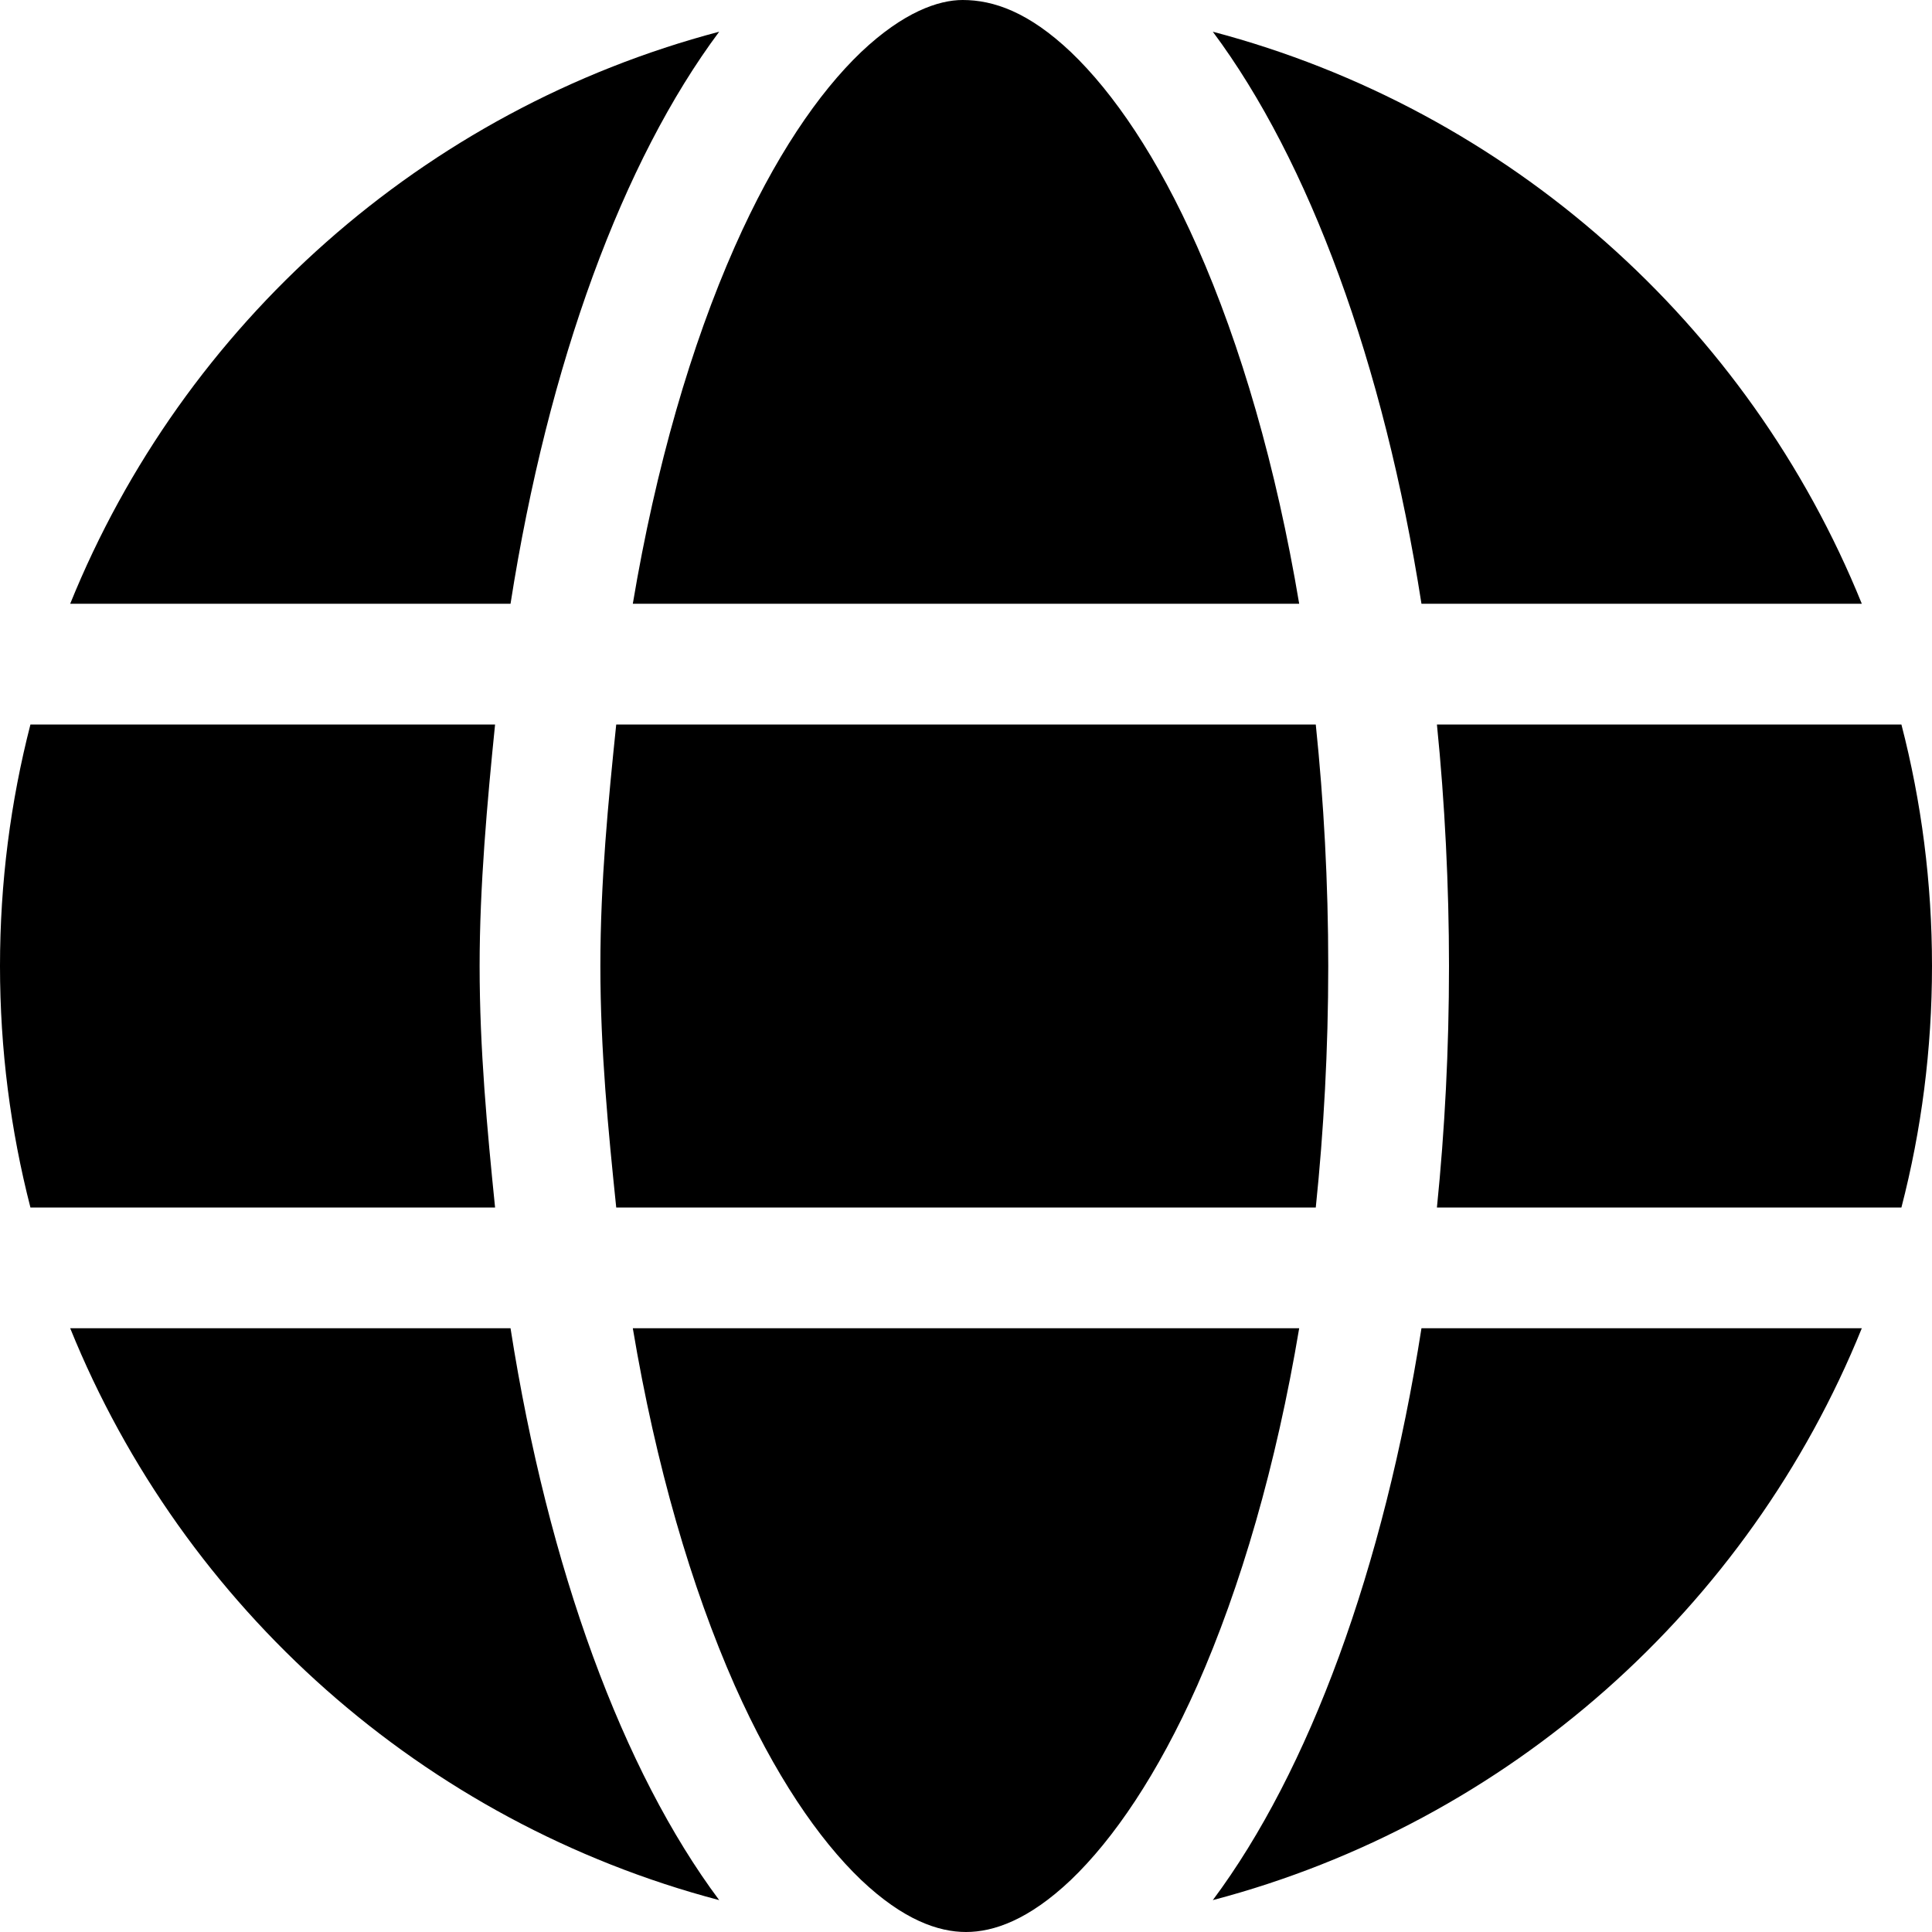 <svg width="24" height="24" viewBox="0 0 24 24" fill="none" xmlns="http://www.w3.org/2000/svg">
<path d="M16.5 12C16.5 10.959 16.444 9.956 16.345 9H7.655C7.556 9.956 7.458 10.959 7.458 12C7.458 13.041 7.556 14.044 7.655 15H16.345C16.444 14.044 16.5 13.041 16.5 12ZM23.62 15C23.869 14.039 24 13.036 24 12C24 10.964 23.869 9.961 23.62 9H17.85C17.948 9.966 18 11.011 18 12C18 13.031 17.948 14.034 17.85 15H23.62ZM23.128 16.5H17.658C17.189 19.493 16.261 22.002 15.066 23.604C18.741 22.636 21.722 19.972 23.128 16.5ZM16.139 16.5H7.861C8.147 18.206 8.588 19.717 9.127 20.937C9.619 22.043 10.167 22.846 10.697 23.353C11.222 23.851 11.658 24 12 24C12.342 24 12.778 23.851 13.303 23.353C13.833 22.846 14.381 22.043 14.873 20.937C15.412 19.717 15.853 18.206 16.139 16.5ZM0.872 16.5C2.278 19.972 5.259 22.636 8.934 23.604C7.739 22.002 6.811 19.493 6.342 16.5H0.872ZM6.15 15C6.052 14.034 5.958 13.031 5.958 12C5.958 11.011 6.052 9.966 6.15 9H0.378C0.131 9.961 0 10.964 0 12C0 13.036 0.131 14.039 0.378 15H6.15ZM9.127 3.066C8.588 4.284 8.147 5.794 7.861 7.5H16.139C15.853 5.794 15.412 4.284 14.873 3.066C14.381 1.955 13.833 1.153 13.303 0.647C12.778 0.15 12.342 0 11.958 0C11.658 0 11.222 0.15 10.697 0.647C10.167 1.153 9.619 1.955 9.127 3.066ZM8.934 0.394C5.259 1.364 2.278 4.027 0.872 7.5H6.342C6.811 4.505 7.739 1.997 8.934 0.394ZM15.066 0.394C16.261 1.997 17.189 4.505 17.658 7.5H23.128C21.722 4.027 18.741 1.364 15.066 0.394Z" fill="black"/>
</svg>
